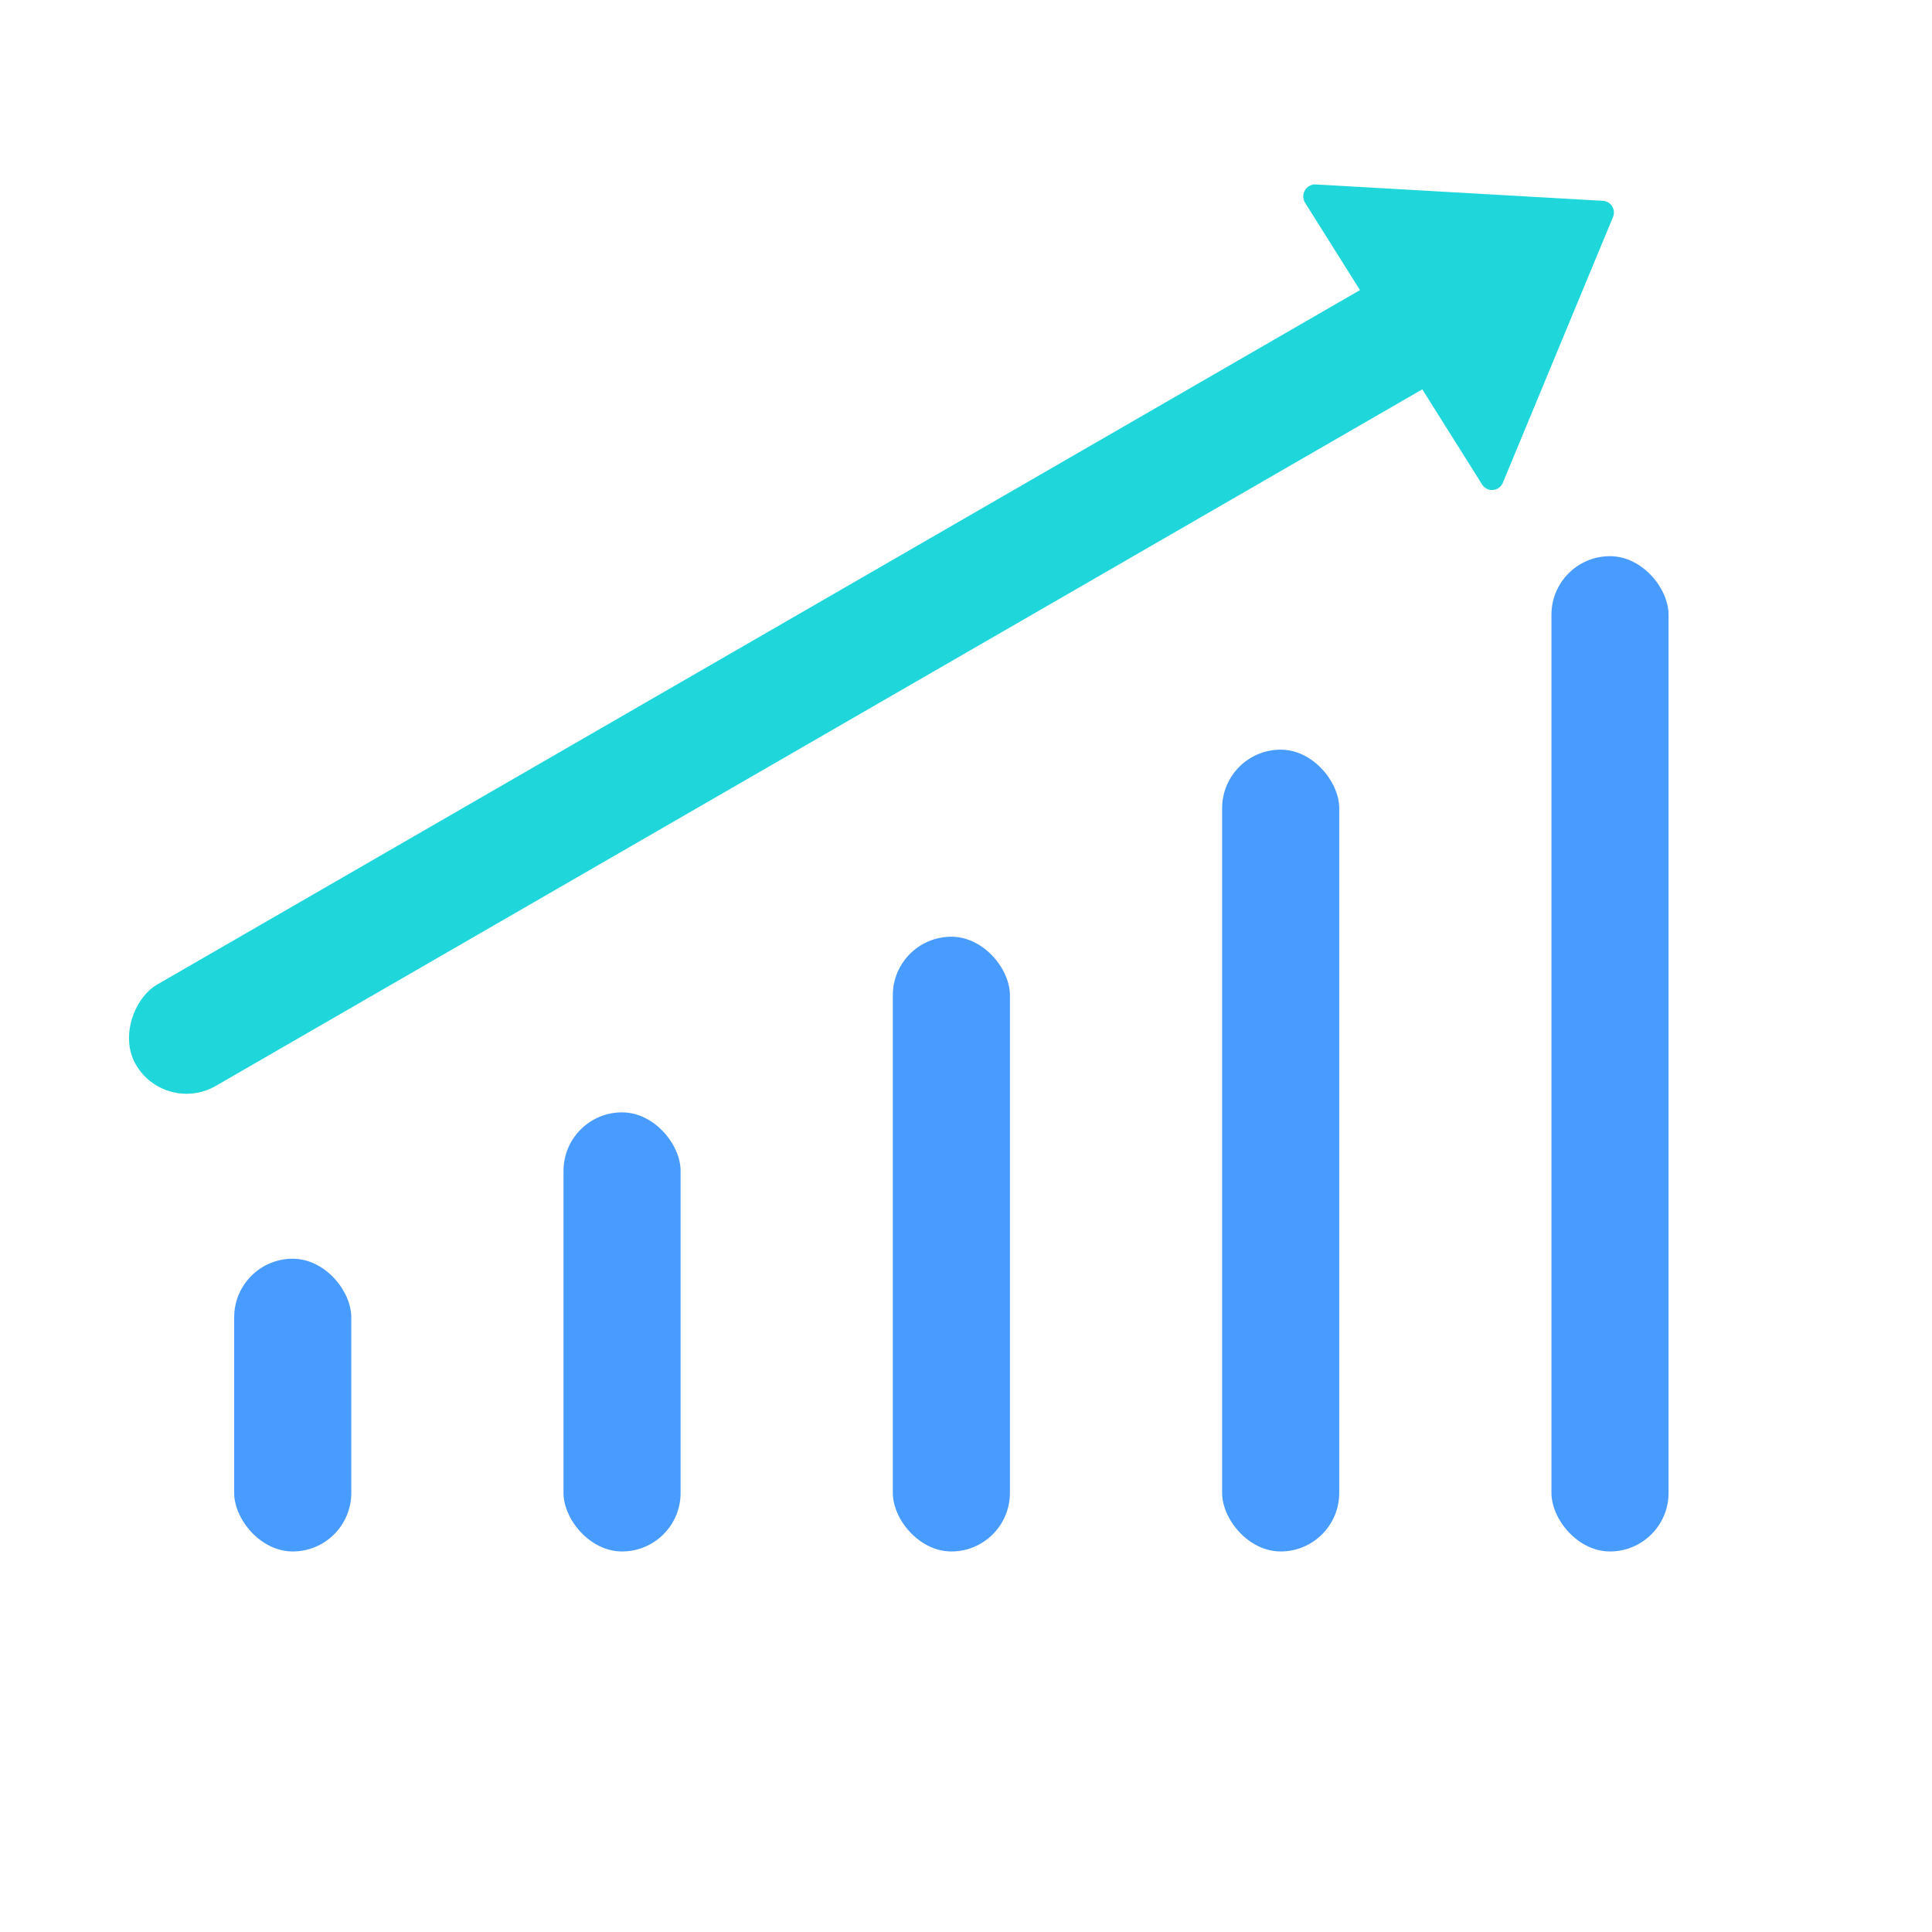 <svg xmlns="http://www.w3.org/2000/svg" viewBox="0 0 66 66"><defs><style>.cls-1{fill:#fff;opacity:0;}.cls-2{fill:#489bff;}.cls-3{fill:#1fd7db;}</style></defs><title>5-icon</title><g id="图层_2" data-name="图层 2"><g id="图层_1-2" data-name="图层 1"><rect class="cls-1" width="66" height="66"/><rect class="cls-2" x="19.25" y="38" width="4" height="15" rx="2"/><rect class="cls-2" x="8" y="43" width="4" height="10" rx="2"/><rect class="cls-3" x="25.36" y="-2.99" width="4" height="52.47" rx="2" transform="translate(33.81 -12.07) rotate(60)"/><rect class="cls-2" x="30.5" y="32" width="4" height="21" rx="2"/><rect class="cls-2" x="41.75" y="25.61" width="4" height="27.39" rx="2"/><rect class="cls-2" x="53" y="19" width="4" height="34" rx="2"/><path class="cls-3" d="M54.75,6.86,44.94,6.3a.41.41,0,0,0-.36.62l6.05,9.63a.4.4,0,0,0,.71-.06L55.1,7.42A.4.4,0,0,0,54.75,6.86Z"/></g></g></svg>